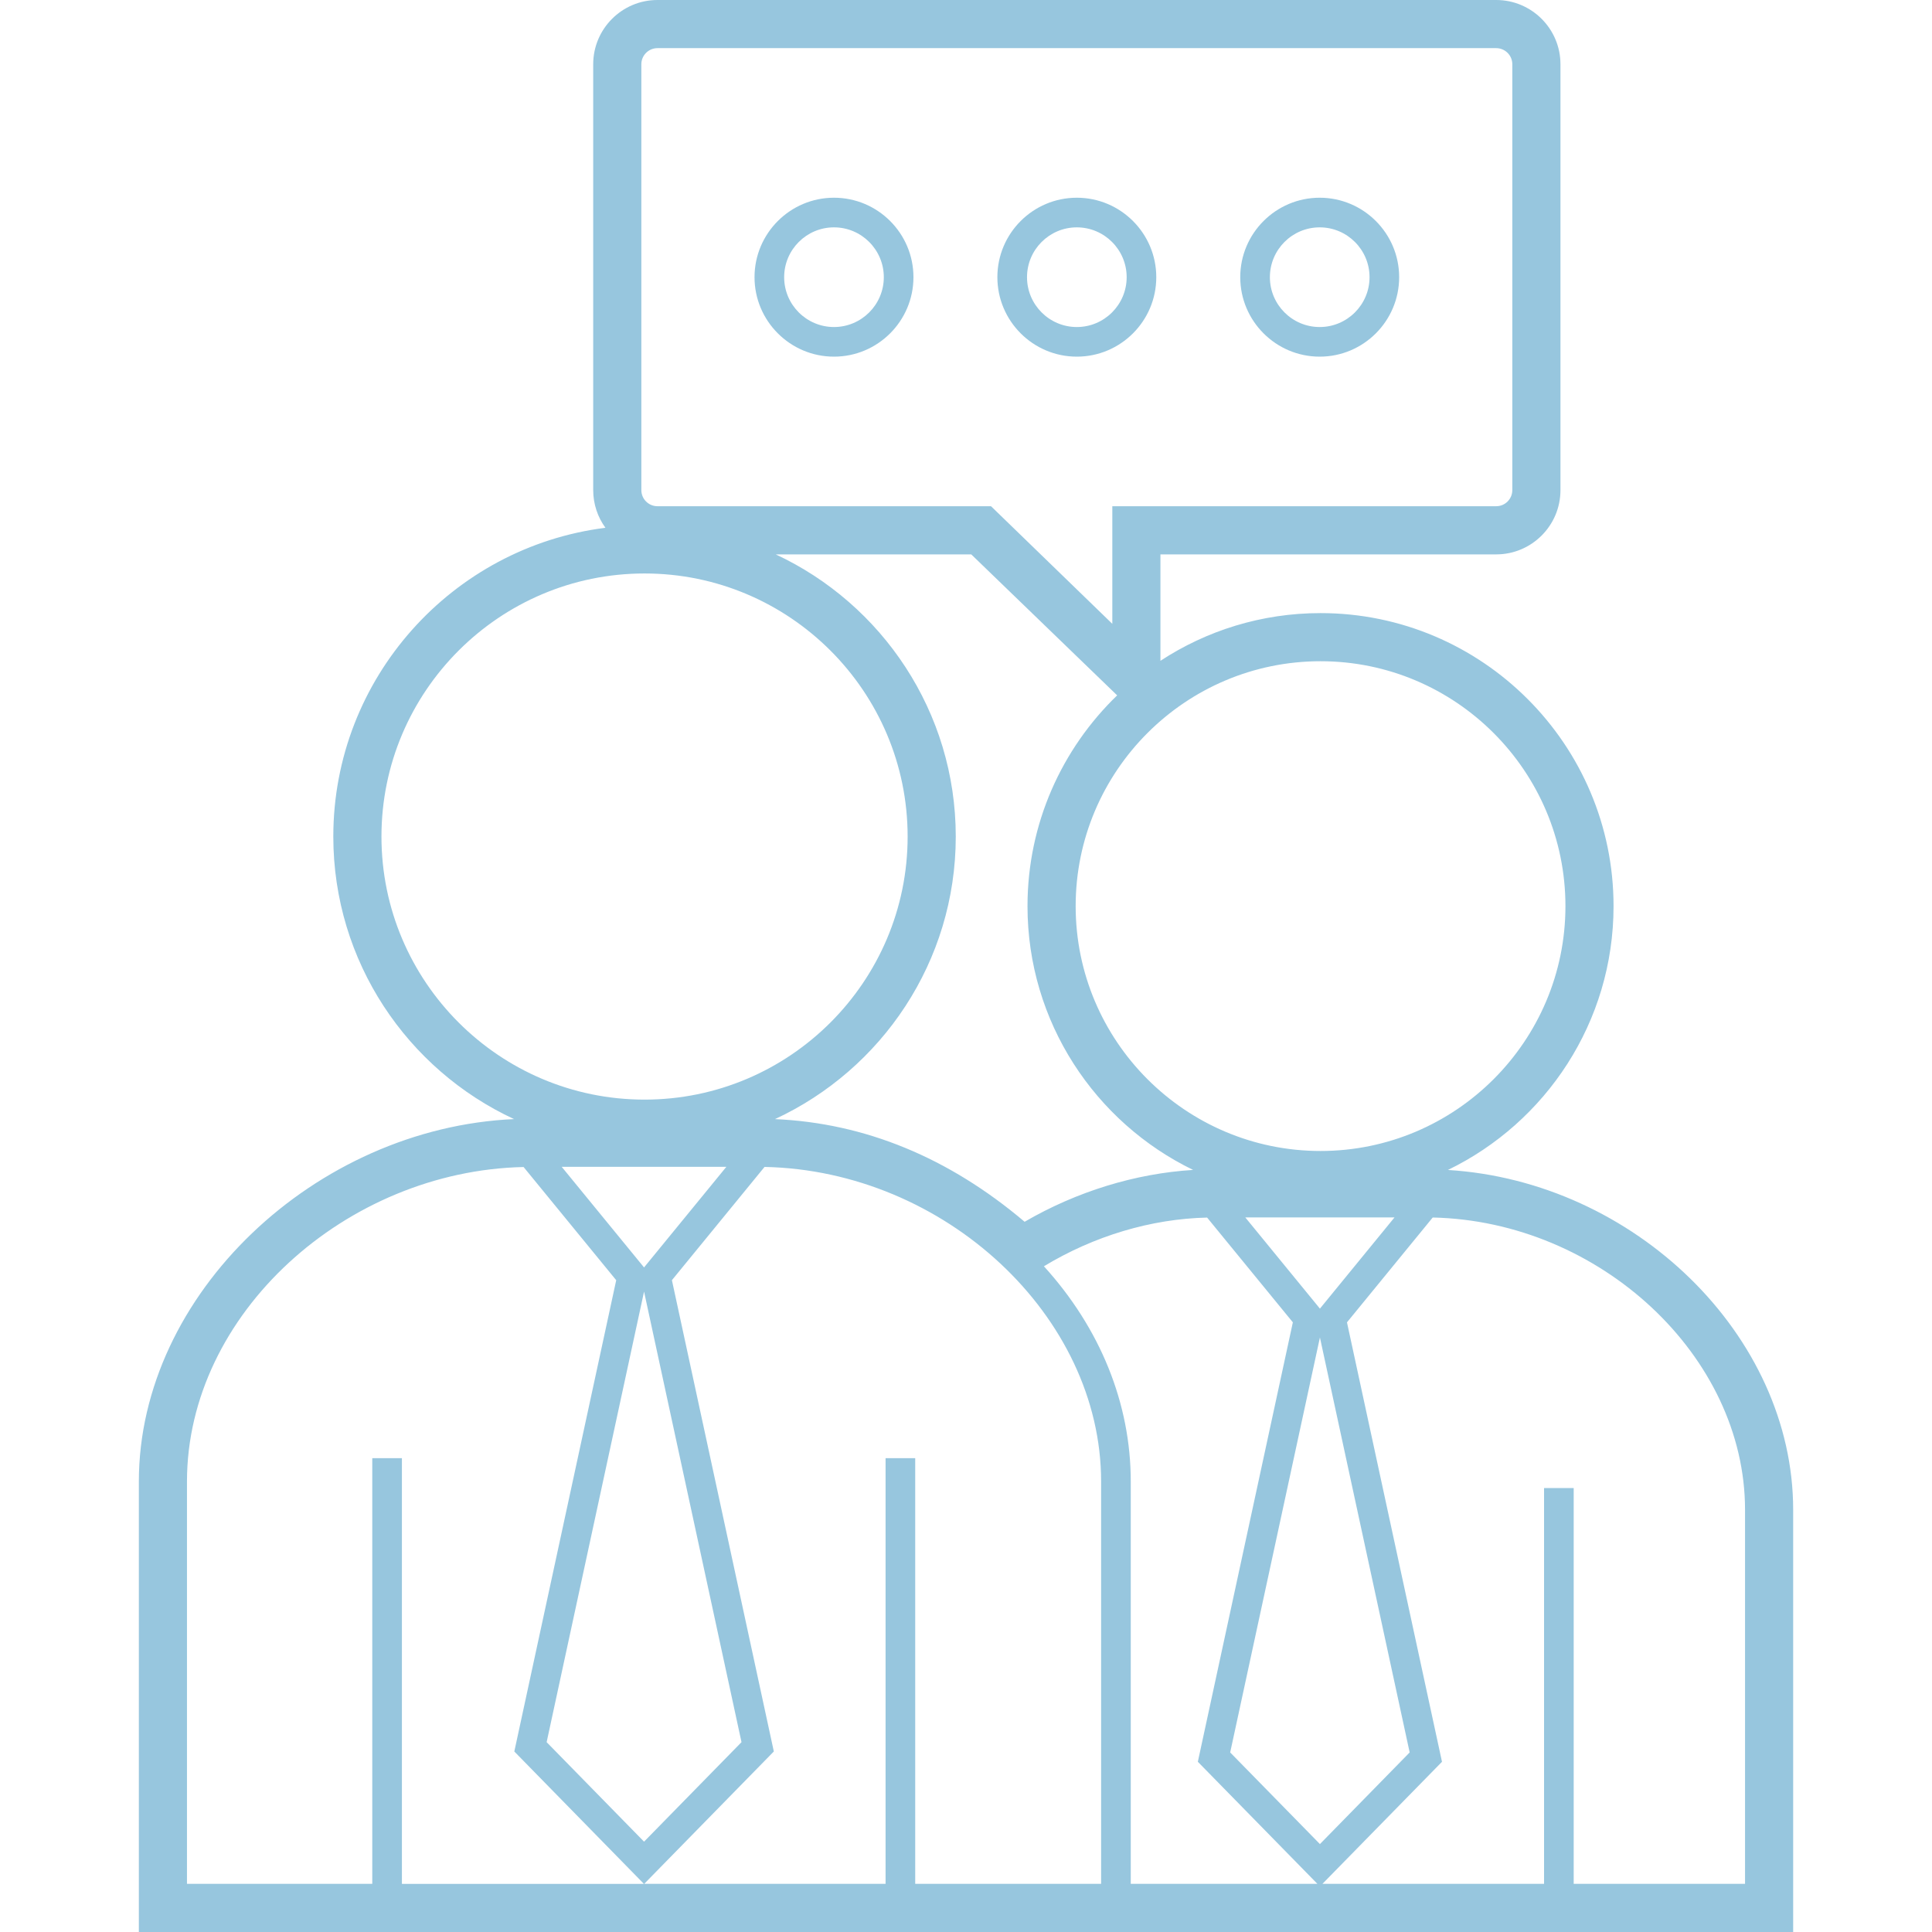 <svg fill="#97C6DE" xmlns="http://www.w3.org/2000/svg" xmlns:xlink="http://www.w3.org/1999/xlink" version="1.1" x="0px" y="0px" viewBox="0 0 100 100" style="enable-background:new 0 0 100 100;" xml:space="preserve"><g><path fill="#97C6DE" d="M74.943,60.557c5.07-2.456,8.574-7.654,8.574-13.656c0-8.363-6.804-15.167-15.167-15.167c-3.056,0-5.903,0.909-8.286,2.469   v-5.508h17.379c1.834,0,3.326-1.491,3.326-3.325V3.326C80.77,1.492,79.277,0,77.443,0H34.03c-1.834,0-3.326,1.492-3.326,3.326   v22.042c0,0.728,0.235,1.401,0.633,1.95c-7.931,0.999-14.085,7.785-14.085,15.982c0,6.473,3.836,12.065,9.355,14.624   C16.333,58.383,7.187,66.973,7.187,76.683V100h85.627V78.146C92.813,69.113,84.588,61.147,74.943,60.557z M68.351,34.225   c6.989,0,12.676,5.686,12.676,12.676c0,6.988-5.687,12.674-12.676,12.674S55.676,53.889,55.676,46.9   C55.676,39.911,61.361,34.225,68.351,34.225z M72.179,63.014l-3.86,4.72l-3.862-4.72H72.179z M61.755,60.555   c-2.989,0.184-6.029,1.118-8.721,2.684c-3.928-3.326-8.268-5.111-12.921-5.314c5.52-2.559,9.357-8.151,9.357-14.624   c0-6.457-3.82-12.04-9.318-14.606h10.12l7.552,7.297c-2.859,2.76-4.641,6.631-4.641,10.91C53.184,52.9,56.687,58.098,61.755,60.555   z M33.196,3.326c0-0.46,0.374-0.834,0.834-0.834h43.413c0.461,0,0.834,0.375,0.834,0.834v22.042c0,0.46-0.373,0.834-0.834,0.834   h-19.87v6.087l-6.278-6.087H34.03c-0.46,0-0.834-0.374-0.834-0.834V3.326z M19.744,43.3c0-7.509,6.109-13.617,13.618-13.617   S46.979,35.791,46.979,43.3c0,7.508-6.109,13.616-13.618,13.616S19.744,50.808,19.744,43.3z M37.595,60.396l-4.259,5.206   l-4.261-5.206H37.595z M20.803,97.508V75.475h-1.534v22.033H9.678V76.683c0-8.69,8.247-16.083,17.423-16.278l4.794,5.858   l-5.274,24.394l6.708,6.852H20.803z M28.294,90.174l5.042-23.321l5.044,23.321l-5.044,5.15L28.294,90.174z M56.994,97.508h-9.623   V75.475h-1.534v22.033H33.344l6.709-6.852l-5.275-24.394c0.873-1.067,3.929-4.804,4.794-5.862   c9.322,0.189,17.421,7.717,17.421,16.282V97.508z M58.528,97.508V76.683c0-4.045-1.583-7.935-4.495-11.141   c2.598-1.571,5.545-2.454,8.447-2.521l4.438,5.423L62,91.189l6.188,6.318H58.528z M63.674,90.706l4.645-21.48l4.645,21.48   l-4.645,4.743L63.674,90.706z M90.322,97.508h-8.868V77.02H79.92v20.488H68.449l6.188-6.318l-4.918-22.745   c0.829-1.015,3.615-4.421,4.438-5.427c8.652,0.189,16.166,7.177,16.166,15.128V97.508z M55.736,18.46   c2.269,0,4.113-1.845,4.113-4.113s-1.845-4.113-4.113-4.113c-2.268,0-4.112,1.845-4.112,4.113S53.469,18.46,55.736,18.46z    M55.736,11.768c1.423,0,2.58,1.157,2.58,2.58c0,1.422-1.157,2.579-2.58,2.579c-1.422,0-2.578-1.157-2.578-2.579   C53.158,12.925,54.314,11.768,55.736,11.768z M68.307,18.46c2.269,0,4.113-1.845,4.113-4.113s-1.845-4.113-4.113-4.113   c-2.268,0-4.112,1.845-4.112,4.113S66.039,18.46,68.307,18.46z M68.307,11.768c1.423,0,2.58,1.157,2.58,2.58   c0,1.422-1.157,2.579-2.58,2.579c-1.422,0-2.578-1.157-2.578-2.579C65.729,12.925,66.885,11.768,68.307,11.768z M43.167,18.46   c2.268,0,4.113-1.845,4.113-4.113s-1.845-4.113-4.113-4.113s-4.113,1.845-4.113,4.113S40.899,18.46,43.167,18.46z M43.167,11.768   c1.422,0,2.579,1.157,2.579,2.58c0,1.422-1.157,2.579-2.579,2.579s-2.579-1.157-2.579-2.579   C40.588,12.925,41.745,11.768,43.167,11.768z"></path></g></svg>